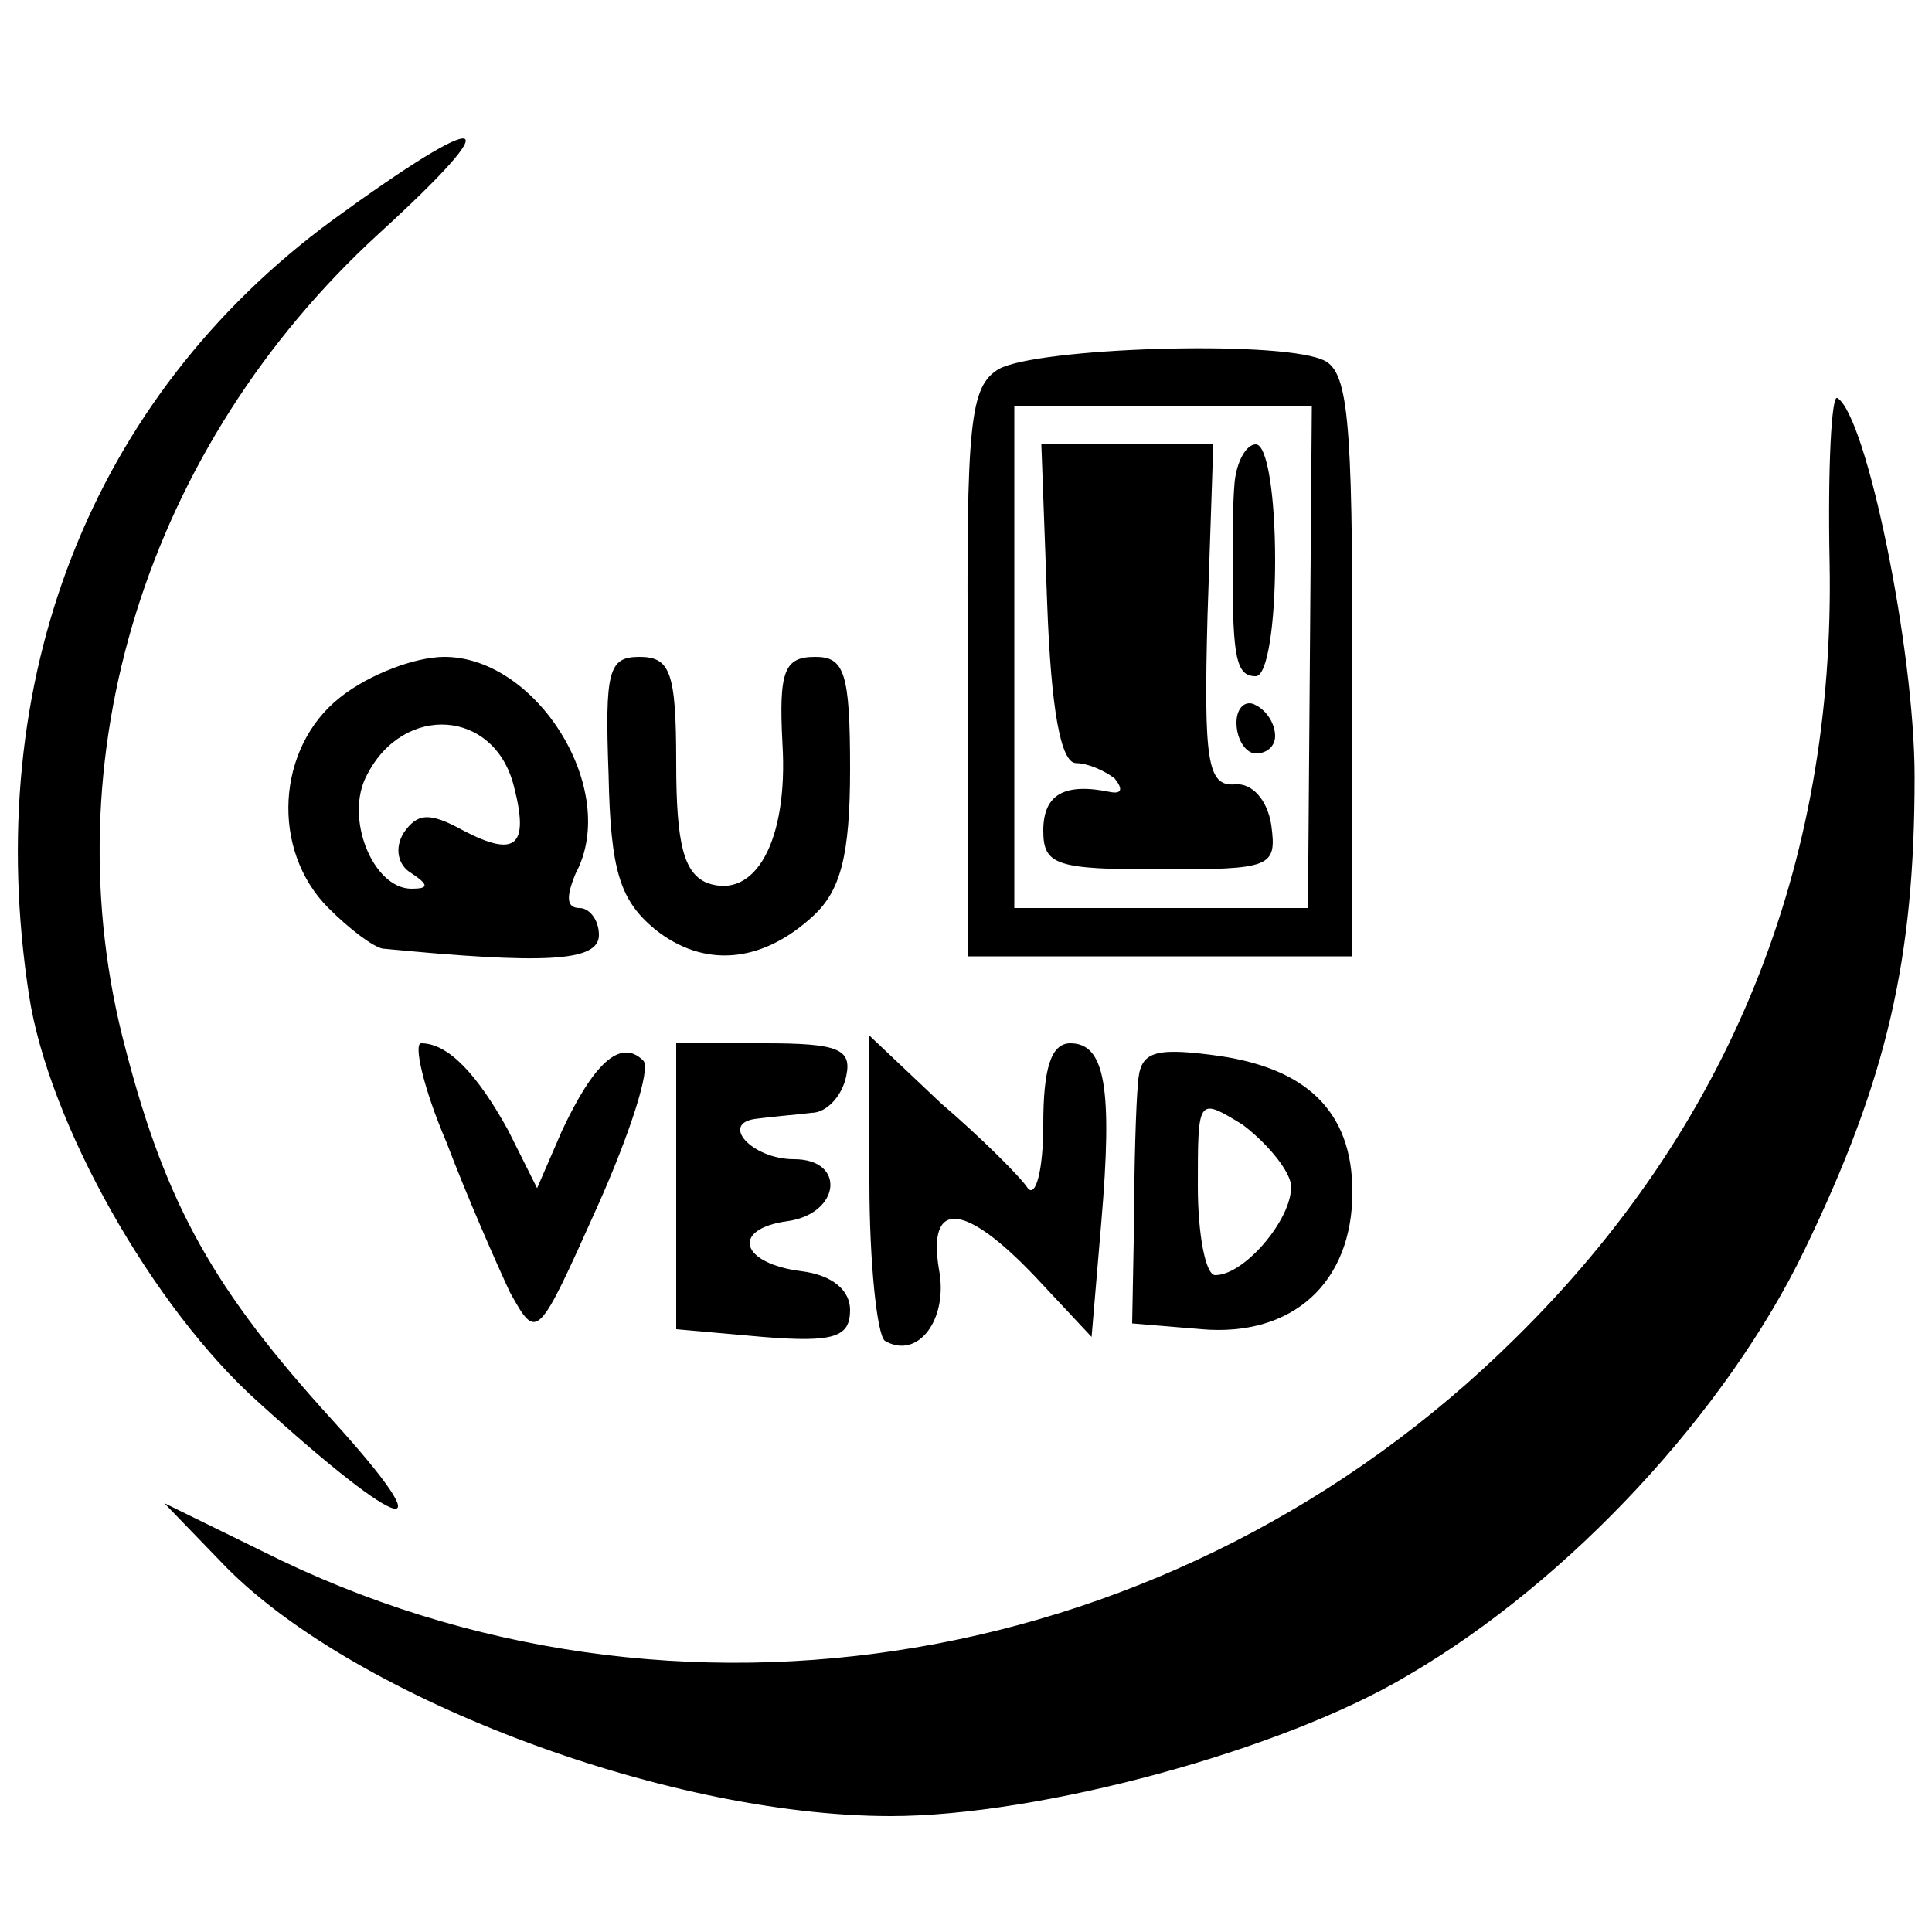 <?xml version="1.0" standalone="no"?>
<!DOCTYPE svg PUBLIC "-//W3C//DTD SVG 20010904//EN"
 "http://www.w3.org/TR/2001/REC-SVG-20010904/DTD/svg10.dtd">
<svg version="1.0" xmlns="http://www.w3.org/2000/svg"
 width="100pt" height="100pt" viewBox="0 0 100 100"
 preserveAspectRatio="xMidYMid meet">
<g transform="translate(0,100) scale(0.1,-0.1)"
fill="#000000" stroke="none">
<path d="M172 886 c-125 -92 -182 -238 -157 -401 10 -66 64 -162 119 -211 76
-69 97 -74 38 -9 -61 67 -86 111 -107 192 -40 150 11 312 131 422 69 63 57 66
-24 7z"/>
<path d="M517 809 c-15 -9 -17 -27 -16 -157 l0 -147 100 0 99 0 0 151 c0 129
-2 153 -16 158 -25 10 -147 6 -167 -5z m161 -149 l-1 -130 -76 0 -76 0 0 130
0 130 77 0 77 0 -1 -130z"/>
<path d="M542 688 c2 -55 7 -83 15 -83 6 0 15 -4 20 -8 4 -5 4 -8 -2 -7 -24 5
-35 -1 -35 -20 0 -18 7 -20 61 -20 57 0 60 1 57 23 -2 13 -10 22 -19 21 -14
-1 -16 12 -14 87 l3 89 -45 0 -44 0 3 -82z"/>
<path d="M639 750 c-1 -11 -1 -31 -1 -45 0 -46 2 -55 12 -55 6 0 10 27 10 60
0 33 -4 60 -10 60 -5 0 -10 -9 -11 -20z"/>
<path d="M640 626 c0 -9 5 -16 10 -16 6 0 10 4 10 9 0 6 -4 13 -10 16 -5 3
-10 -1 -10 -9z"/>
<path d="M947 709 c3 -157 -52 -293 -163 -402 -174 -172 -435 -217 -648 -110
l-51 25 29 -30 c65 -69 229 -132 347 -132 77 0 203 34 268 73 84 49 165 137
205 220 43 89 57 151 57 245 0 66 -25 187 -40 196 -3 2 -5 -36 -4 -85z"/>
<path d="M176 639 c-33 -26 -36 -79 -6 -109 11 -11 23 -20 28 -21 83 -8 112
-7 112 7 0 8 -5 14 -10 14 -7 0 -7 6 -2 18 23 43 -20 112 -68 112 -15 0 -39
-9 -54 -21z m90 -46 c8 -31 1 -37 -26 -23 -18 10 -24 9 -31 -1 -5 -8 -3 -17 4
-21 9 -6 9 -8 0 -8 -20 0 -35 37 -23 59 19 37 66 34 76 -6z"/>
<path d="M315 599 c1 -50 6 -65 24 -80 25 -20 55 -18 82 7 14 13 19 31 19 76
0 50 -3 58 -18 58 -16 0 -19 -7 -17 -45 3 -50 -14 -81 -39 -72 -12 5 -16 20
-16 62 0 47 -3 55 -19 55 -16 0 -18 -7 -16 -61z"/>
<path d="M231 409 c11 -29 26 -63 33 -78 14 -25 14 -25 45 44 17 38 28 72 24
76 -12 12 -26 -2 -42 -36 l-13 -30 -15 30 c-16 29 -31 45 -45 45 -4 0 1 -23
13 -51z"/>
<path d="M350 386 l0 -74 45 -4 c37 -3 45 0 45 14 0 10 -9 18 -25 20 -32 4
-37 22 -7 26 27 4 30 32 3 32 -22 0 -39 19 -19 21 7 1 20 2 28 3 8 0 16 9 18
19 3 14 -4 17 -42 17 l-46 0 0 -74z"/>
<path d="M450 388 c0 -42 4 -79 8 -82 17 -10 33 11 28 37 -6 36 13 35 50 -4
l29 -31 5 59 c6 70 2 93 -16 93 -10 0 -14 -13 -14 -42 0 -24 -4 -38 -8 -33 -4
6 -24 26 -45 44 l-37 35 0 -76z"/>
<path d="M589 439 c-1 -10 -2 -43 -2 -71 l-1 -53 36 -3 c47 -4 78 24 78 71 0
42 -24 65 -73 71 -31 4 -37 1 -38 -15z m79 -51 c3 -16 -23 -48 -39 -48 -5 0
-9 21 -9 46 0 46 0 46 23 32 12 -9 23 -22 25 -30z"/>
</g>
</svg>
